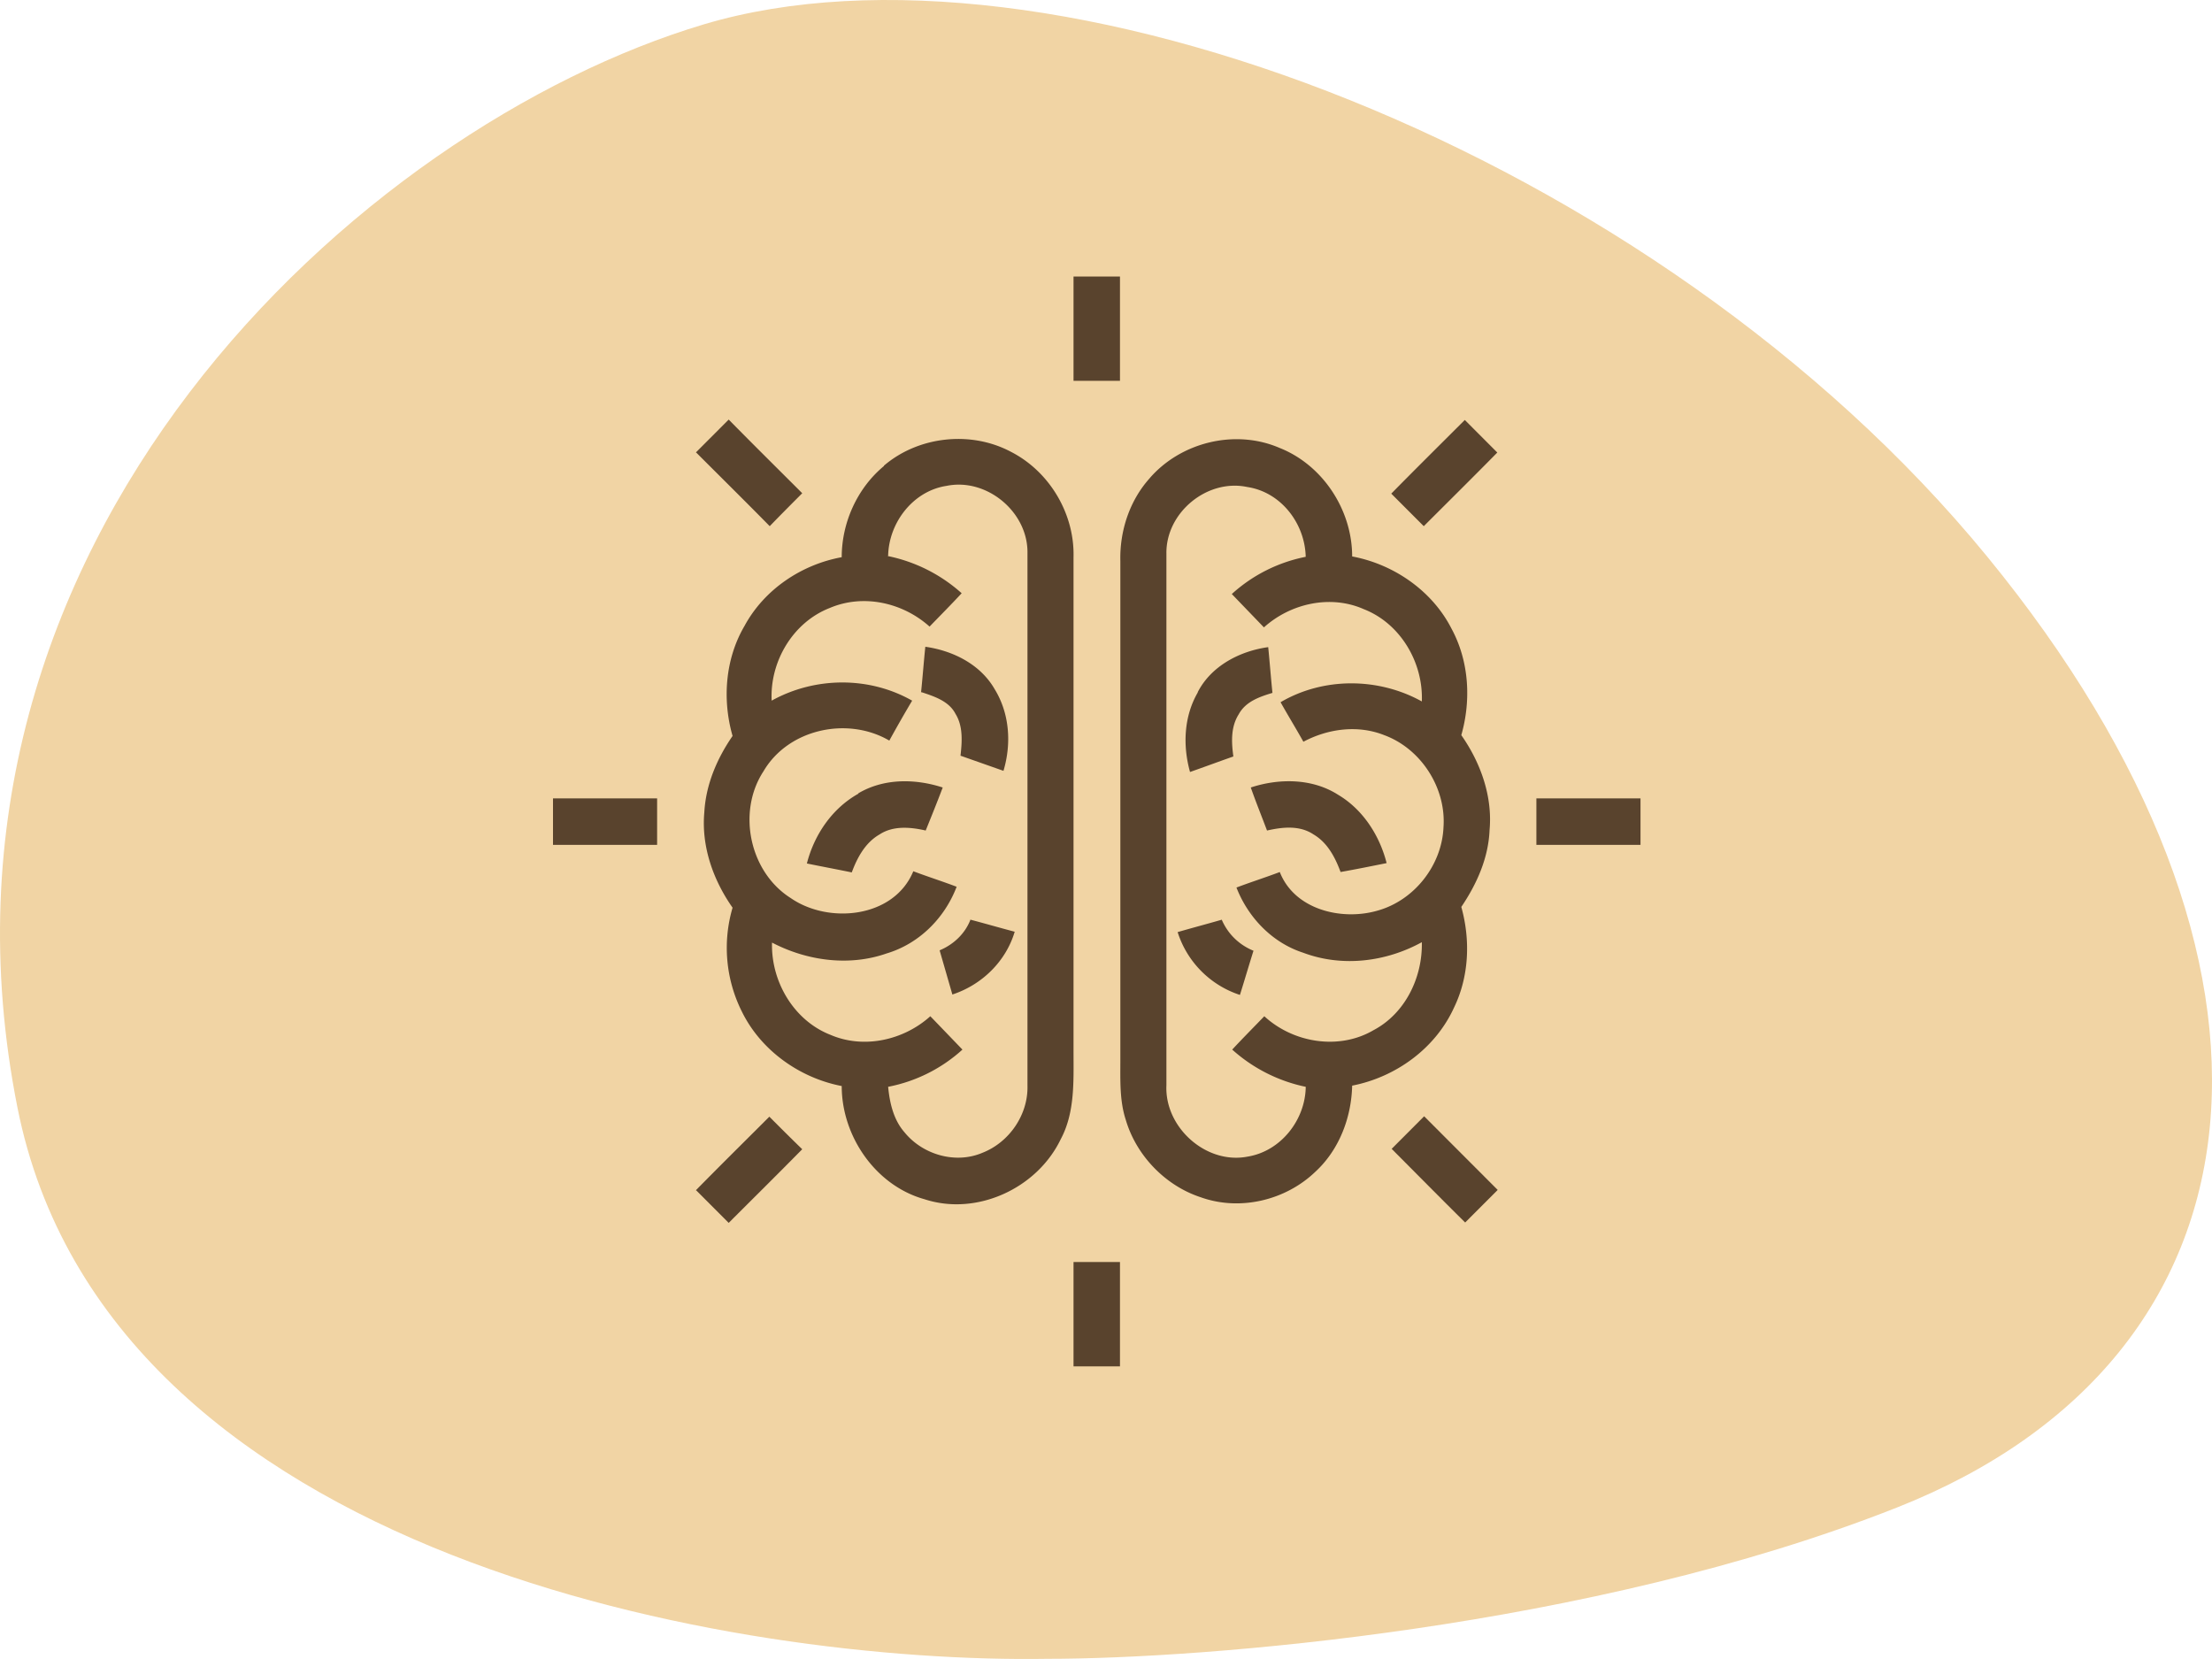 <svg viewBox="0 0 88 66" fill="none" height="66" width="88" xmlns="http://www.w3.org/2000/svg">
  <g clip-path="url(#a)">
    <path d="M.694 44.06c3.582 18.013 28.802 22.128 40.965 21.933 6.193 0 21.624-1.203 33.802-6.017 15.222-6.017 16.789-21.74 3.582-37.85C65.835 6.016 41.659-3.108 28.004.968 14.349 5.045-3.783 21.544.694 44.06Z" fill="#F1D4A4"></path>
    <path d="M42.708 11h1.848v4.15h-1.848V11Zm-15.027 7.003 1.309-1.311c.97.987 1.955 1.959 2.925 2.93-.43.432-.862.864-1.293 1.311-.97-.987-1.955-1.959-2.925-2.93h-.016Zm27.668 1.635c.97-.988 1.955-1.96 2.925-2.931l1.293 1.296c-.97.987-1.955 1.959-2.925 2.93l-1.294-1.295Zm-20.185-1.111c1.37-1.172 3.449-1.404 5.05-.555 1.54.786 2.54 2.467 2.494 4.195v19.666c0 1.172.062 2.421-.508 3.486-.94 1.959-3.34 3.07-5.42 2.39-1.94-.54-3.294-2.498-3.294-4.503-1.678-.324-3.218-1.42-3.972-2.962a5.659 5.659 0 0 1-.37-4.133c-.77-1.096-1.247-2.438-1.124-3.795.062-1.11.508-2.144 1.124-3.038-.416-1.45-.293-3.07.477-4.38.786-1.45 2.264-2.438 3.865-2.731 0-1.373.616-2.745 1.678-3.625v-.015Zm.154 3.594a6.274 6.274 0 0 1 2.94 1.48c-.415.448-.846.88-1.277 1.327-1.063-.956-2.633-1.311-3.973-.74-1.462.57-2.386 2.128-2.309 3.686 1.724-.956 3.88-.972 5.589 0a52.79 52.79 0 0 0-.908 1.589c-1.663-.972-4.019-.463-5.004 1.218-1.063 1.62-.555 4.01 1.077 5.044 1.51 1.049 4.111.802 4.881-1.064.57.215 1.155.4 1.724.617-.477 1.249-1.493 2.267-2.786 2.653-1.494.524-3.172.293-4.558-.432-.046 1.542.863 3.1 2.325 3.67 1.324.571 2.91.217 3.972-.74.432.447.847.88 1.278 1.327a6.118 6.118 0 0 1-2.956 1.48c.062.648.216 1.312.647 1.805.724.895 2.032 1.28 3.11.818 1.062-.417 1.817-1.512 1.786-2.669V21.967c0-1.62-1.632-2.962-3.218-2.638-1.324.2-2.294 1.45-2.325 2.776l-.015.016Zm10.423-3.101c1.247-1.434 3.403-1.958 5.158-1.203 1.724.68 2.894 2.468 2.894 4.32 1.648.308 3.172 1.357 3.942 2.853.708 1.295.8 2.853.4 4.257.77 1.095 1.247 2.437 1.124 3.779-.046 1.11-.508 2.144-1.124 3.054.37 1.326.308 2.776-.292 4.01-.74 1.62-2.31 2.76-4.05 3.1-.03 1.28-.523 2.56-1.462 3.424-1.186 1.142-3.003 1.574-4.558 1.018-1.416-.462-2.57-1.665-2.987-3.084-.246-.756-.215-1.558-.215-2.345V22.321c-.03-1.203.37-2.421 1.186-3.316l-.016.016Zm.662 2.962v21.193c-.077 1.681 1.586 3.162 3.233 2.838 1.325-.216 2.294-1.465 2.31-2.776a6.295 6.295 0 0 1-2.925-1.481c.415-.447.846-.88 1.277-1.327 1.155 1.064 2.972 1.358 4.342.556 1.263-.664 1.956-2.098 1.925-3.502-1.432.787-3.172 1.003-4.727.417-1.232-.401-2.186-1.404-2.648-2.591.57-.216 1.155-.402 1.724-.617.585 1.496 2.448 1.943 3.865 1.542 1.478-.401 2.586-1.805 2.648-3.332.108-1.558-.893-3.115-2.356-3.655-1.047-.417-2.232-.262-3.218.262-.292-.524-.615-1.049-.908-1.573 1.71-1.003 3.895-.987 5.62-.031.061-1.543-.847-3.1-2.31-3.671-1.324-.586-2.91-.231-3.972.725l-1.278-1.327a6.136 6.136 0 0 1 2.94-1.48c-.03-1.327-.984-2.576-2.324-2.777-1.586-.339-3.233 1.003-3.218 2.638v-.031Z" fill="#59432D"></path>
    <path d="M36.642 27.55c.062-.601.108-1.218.17-1.82 1.093.154 2.186.694 2.755 1.681.6.972.678 2.175.354 3.255l-1.709-.602c.062-.555.108-1.172-.2-1.666-.261-.508-.847-.694-1.355-.863l-.015.015Zm11.008-.015c.54-1.049 1.679-1.635 2.803-1.79.061.602.107 1.22.169 1.82-.508.155-1.063.34-1.34.849-.323.509-.292 1.11-.215 1.681-.57.2-1.155.417-1.724.617-.293-1.049-.247-2.206.307-3.162v-.015ZM34.148 31.56c1.016-.601 2.263-.586 3.356-.231-.215.57-.446 1.141-.677 1.712-.6-.139-1.294-.2-1.832.154-.57.324-.893.926-1.109 1.512-.6-.123-1.185-.232-1.786-.355.293-1.141 1-2.19 2.048-2.776v-.016Zm15.612-.231c1.124-.37 2.448-.37 3.48.293.985.586 1.647 1.62 1.924 2.715-.616.123-1.217.246-1.832.354-.216-.586-.524-1.172-1.078-1.496-.554-.37-1.232-.293-1.848-.154-.215-.57-.446-1.141-.646-1.712ZM22 31.761h4.142v1.85H22v-1.849Zm39.122 0h4.142v1.85h-4.142v-1.85Zm-22.509 4.828c.585.154 1.17.324 1.755.478-.354 1.188-1.309 2.113-2.48 2.498l-.507-1.758c.554-.231 1.016-.663 1.232-1.234v.016Zm8.237.493c.585-.17 1.17-.324 1.755-.493.246.57.693 1.002 1.263 1.234-.185.586-.355 1.172-.54 1.758a3.856 3.856 0 0 1-2.478-2.499ZM27.681 47.355c.97-.987 1.956-1.96 2.926-2.93.43.431.862.863 1.308 1.295-.97.987-1.955 1.959-2.925 2.93l-1.293-1.295h-.016Zm27.668-1.635 1.308-1.311 2.926 2.93-1.294 1.296c-.985-.972-1.955-1.959-2.925-2.93l-.015.015Zm-12.641 4.488h1.848v4.15h-1.848v-4.15Z" fill="#59432D"></path>
  </g>
  <defs>
    <clipPath id="a">
      <path d="M0 0h88v66H0z" fill="#fff"></path>
    </clipPath>
  </defs>
</svg>

